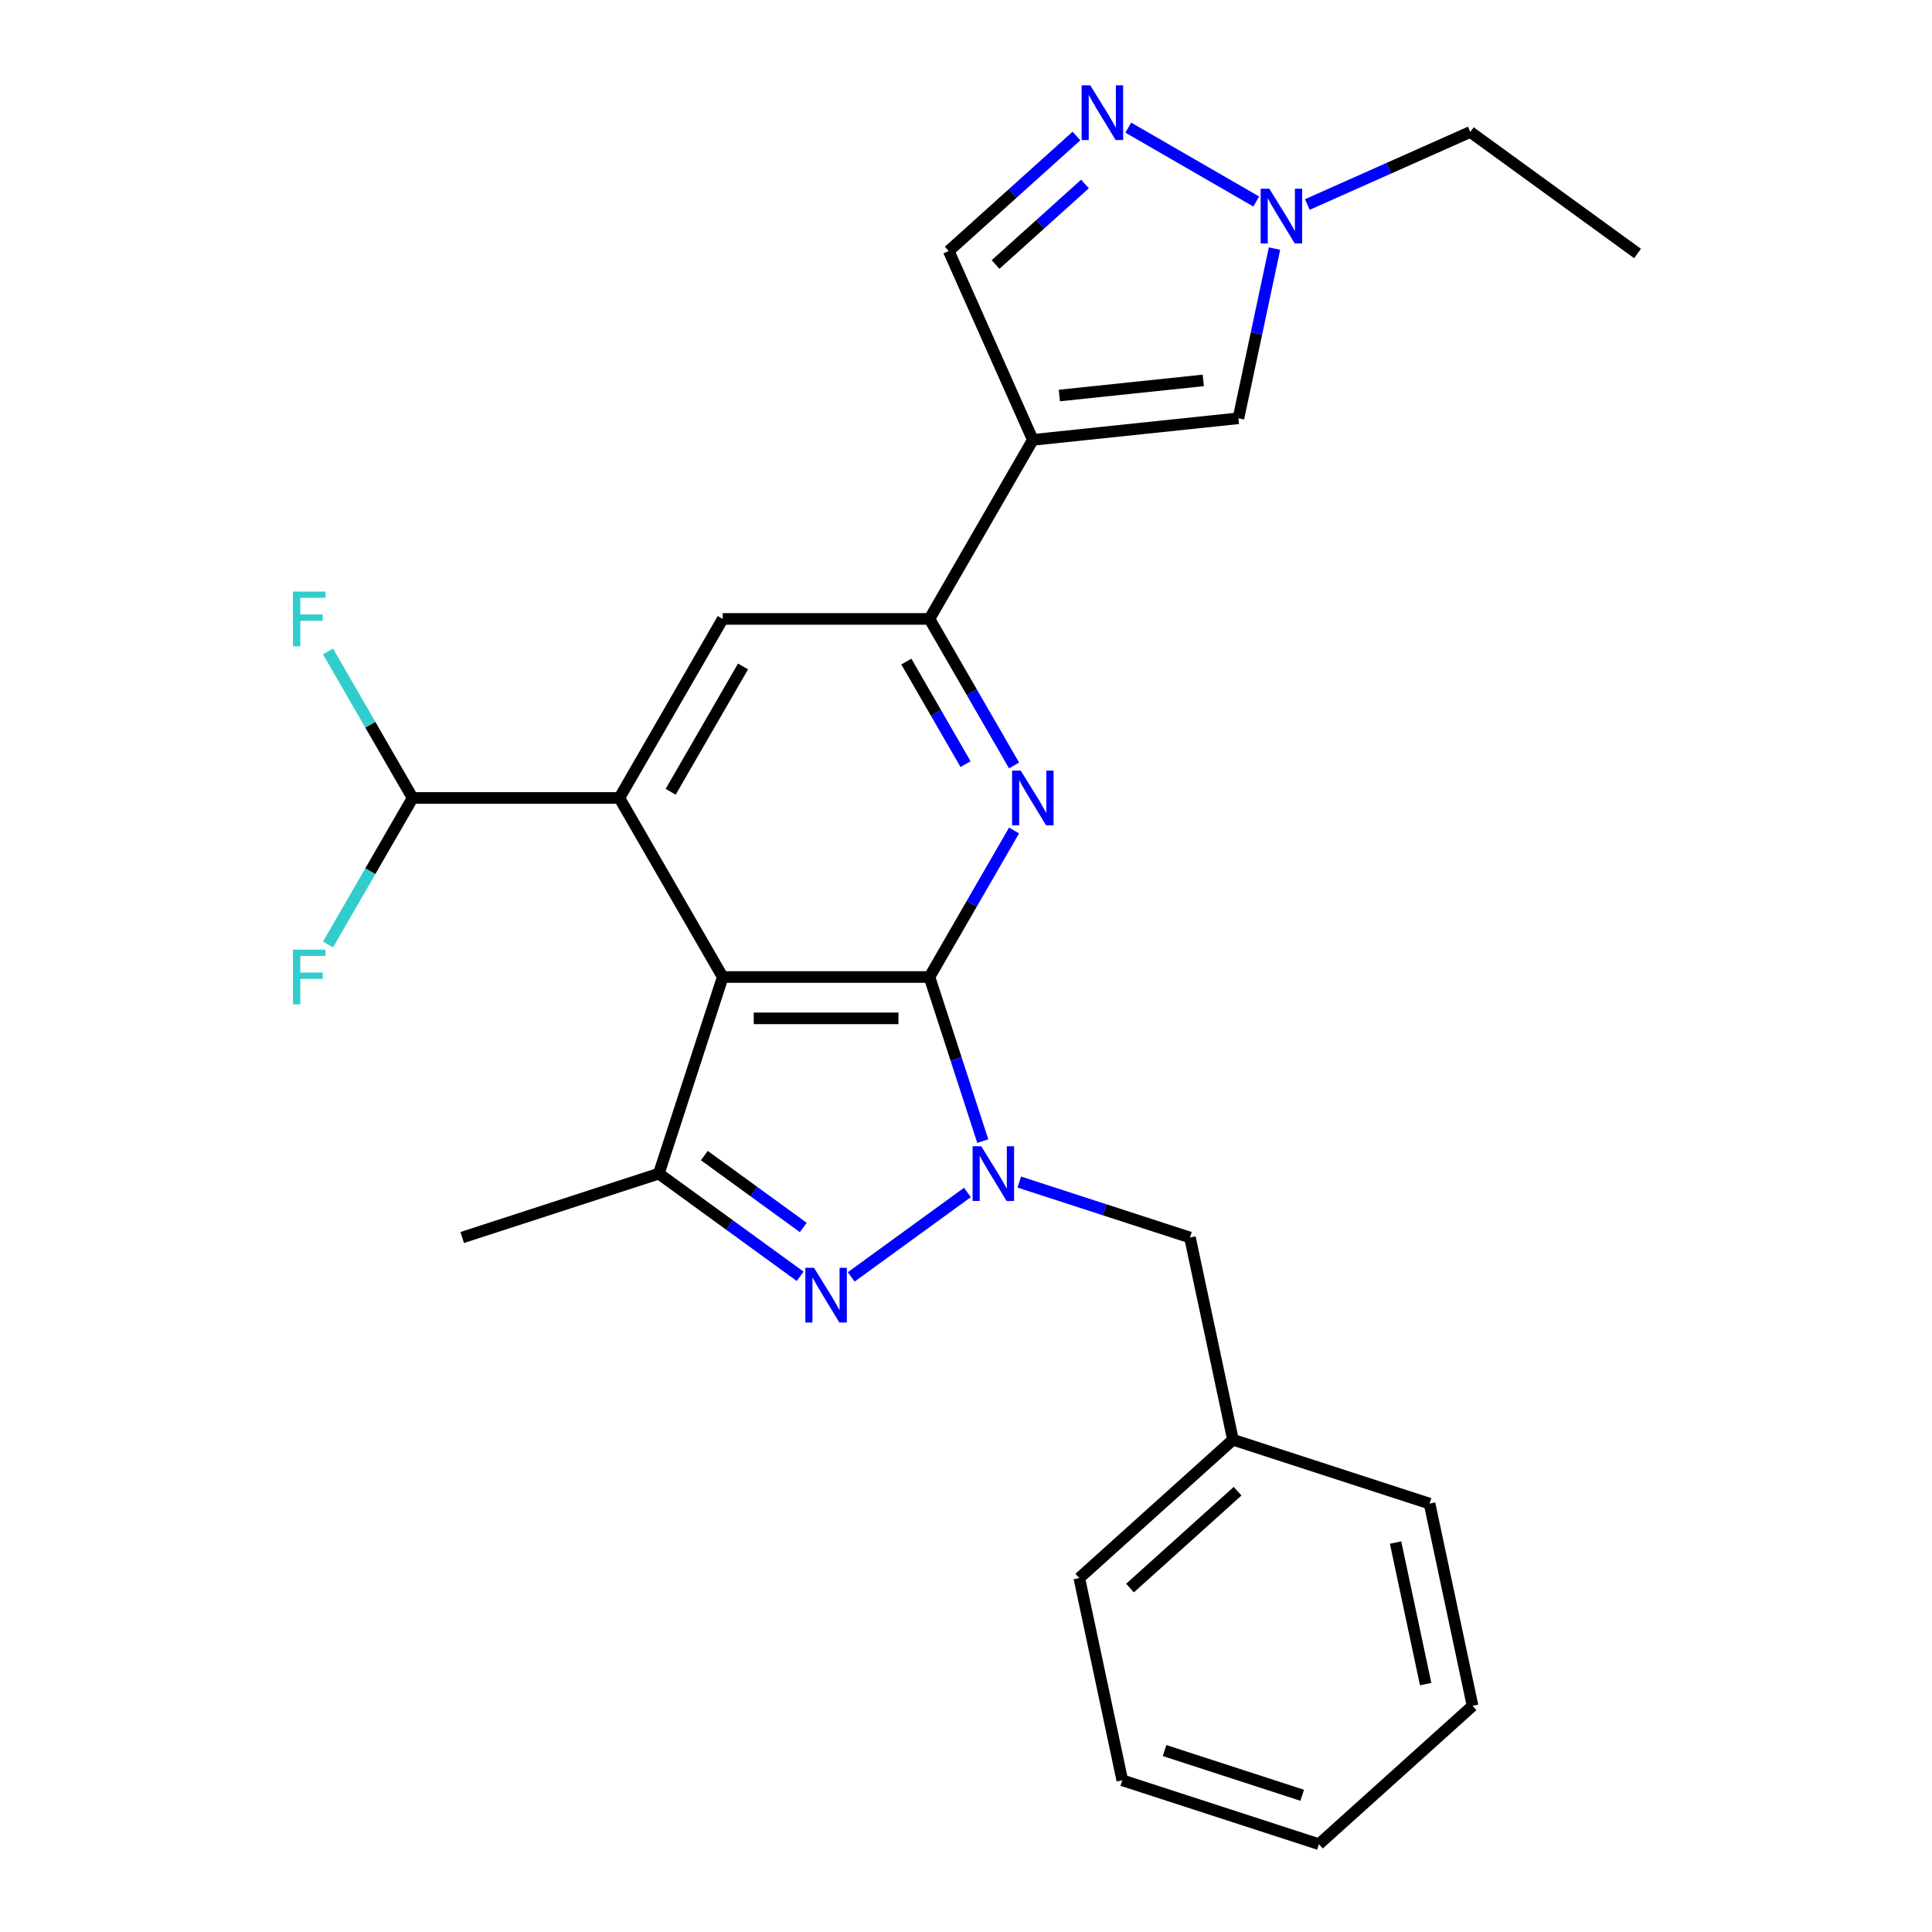 <?xml version='1.0' encoding='iso-8859-1'?>
<svg version='1.1' baseProfile='full'
              xmlns='http://www.w3.org/2000/svg'
                      xmlns:rdkit='http://www.rdkit.org/xml'
                      xmlns:xlink='http://www.w3.org/1999/xlink'
                  xml:space='preserve'
width='1000px' height='1000px' viewBox='0 0 1000 1000'>
<!-- END OF HEADER -->
<rect style='opacity:1.0;fill:#FFFFFF;stroke:none' width='1000' height='1000' x='0' y='0'> </rect>
<path class='bond-0' d='M 481.088,505.699 L 374.08,505.699' style='fill:none;fill-rule:evenodd;stroke:#000000;stroke-width:6px;stroke-linecap:butt;stroke-linejoin:miter;stroke-opacity:1' />
<path class='bond-0' d='M 465.036,527.1 L 390.131,527.1' style='fill:none;fill-rule:evenodd;stroke:#000000;stroke-width:6px;stroke-linecap:butt;stroke-linejoin:miter;stroke-opacity:1' />
<path class='bond-1' d='M 481.088,505.699 L 494.886,548.166' style='fill:none;fill-rule:evenodd;stroke:#000000;stroke-width:6px;stroke-linecap:butt;stroke-linejoin:miter;stroke-opacity:1' />
<path class='bond-1' d='M 494.886,548.166 L 508.685,590.634' style='fill:none;fill-rule:evenodd;stroke:#0000FF;stroke-width:6px;stroke-linecap:butt;stroke-linejoin:miter;stroke-opacity:1' />
<path class='bond-3' d='M 481.088,505.699 L 502.98,467.78' style='fill:none;fill-rule:evenodd;stroke:#000000;stroke-width:6px;stroke-linecap:butt;stroke-linejoin:miter;stroke-opacity:1' />
<path class='bond-3' d='M 502.98,467.78 L 524.872,429.862' style='fill:none;fill-rule:evenodd;stroke:#0000FF;stroke-width:6px;stroke-linecap:butt;stroke-linejoin:miter;stroke-opacity:1' />
<path class='bond-4' d='M 374.08,505.699 L 320.576,413.027' style='fill:none;fill-rule:evenodd;stroke:#000000;stroke-width:6px;stroke-linecap:butt;stroke-linejoin:miter;stroke-opacity:1' />
<path class='bond-5' d='M 374.08,505.699 L 341.012,607.469' style='fill:none;fill-rule:evenodd;stroke:#000000;stroke-width:6px;stroke-linecap:butt;stroke-linejoin:miter;stroke-opacity:1' />
<path class='bond-2' d='M 500.74,617.216 L 440.584,660.922' style='fill:none;fill-rule:evenodd;stroke:#0000FF;stroke-width:6px;stroke-linecap:butt;stroke-linejoin:miter;stroke-opacity:1' />
<path class='bond-14' d='M 527.57,611.828 L 571.748,626.182' style='fill:none;fill-rule:evenodd;stroke:#0000FF;stroke-width:6px;stroke-linecap:butt;stroke-linejoin:miter;stroke-opacity:1' />
<path class='bond-14' d='M 571.748,626.182 L 615.925,640.537' style='fill:none;fill-rule:evenodd;stroke:#000000;stroke-width:6px;stroke-linecap:butt;stroke-linejoin:miter;stroke-opacity:1' />
<path class='bond-26' d='M 414.168,660.62 L 377.59,634.045' style='fill:none;fill-rule:evenodd;stroke:#0000FF;stroke-width:6px;stroke-linecap:butt;stroke-linejoin:miter;stroke-opacity:1' />
<path class='bond-26' d='M 377.59,634.045 L 341.012,607.469' style='fill:none;fill-rule:evenodd;stroke:#000000;stroke-width:6px;stroke-linecap:butt;stroke-linejoin:miter;stroke-opacity:1' />
<path class='bond-26' d='M 415.774,635.333 L 390.17,616.731' style='fill:none;fill-rule:evenodd;stroke:#0000FF;stroke-width:6px;stroke-linecap:butt;stroke-linejoin:miter;stroke-opacity:1' />
<path class='bond-26' d='M 390.17,616.731 L 364.565,598.128' style='fill:none;fill-rule:evenodd;stroke:#000000;stroke-width:6px;stroke-linecap:butt;stroke-linejoin:miter;stroke-opacity:1' />
<path class='bond-7' d='M 524.872,396.192 L 502.98,358.274' style='fill:none;fill-rule:evenodd;stroke:#0000FF;stroke-width:6px;stroke-linecap:butt;stroke-linejoin:miter;stroke-opacity:1' />
<path class='bond-7' d='M 502.98,358.274 L 481.088,320.355' style='fill:none;fill-rule:evenodd;stroke:#000000;stroke-width:6px;stroke-linecap:butt;stroke-linejoin:miter;stroke-opacity:1' />
<path class='bond-7' d='M 499.77,395.517 L 484.445,368.974' style='fill:none;fill-rule:evenodd;stroke:#0000FF;stroke-width:6px;stroke-linecap:butt;stroke-linejoin:miter;stroke-opacity:1' />
<path class='bond-7' d='M 484.445,368.974 L 469.121,342.432' style='fill:none;fill-rule:evenodd;stroke:#000000;stroke-width:6px;stroke-linecap:butt;stroke-linejoin:miter;stroke-opacity:1' />
<path class='bond-13' d='M 320.576,413.027 L 213.568,413.027' style='fill:none;fill-rule:evenodd;stroke:#000000;stroke-width:6px;stroke-linecap:butt;stroke-linejoin:miter;stroke-opacity:1' />
<path class='bond-27' d='M 320.576,413.027 L 374.08,320.355' style='fill:none;fill-rule:evenodd;stroke:#000000;stroke-width:6px;stroke-linecap:butt;stroke-linejoin:miter;stroke-opacity:1' />
<path class='bond-27' d='M 347.135,409.827 L 384.588,344.957' style='fill:none;fill-rule:evenodd;stroke:#000000;stroke-width:6px;stroke-linecap:butt;stroke-linejoin:miter;stroke-opacity:1' />
<path class='bond-18' d='M 341.012,607.469 L 239.242,640.537' style='fill:none;fill-rule:evenodd;stroke:#000000;stroke-width:6px;stroke-linecap:butt;stroke-linejoin:miter;stroke-opacity:1' />
<path class='bond-6' d='M 534.592,227.684 L 481.088,320.355' style='fill:none;fill-rule:evenodd;stroke:#000000;stroke-width:6px;stroke-linecap:butt;stroke-linejoin:miter;stroke-opacity:1' />
<path class='bond-10' d='M 534.592,227.684 L 641.013,216.498' style='fill:none;fill-rule:evenodd;stroke:#000000;stroke-width:6px;stroke-linecap:butt;stroke-linejoin:miter;stroke-opacity:1' />
<path class='bond-10' d='M 548.318,204.722 L 622.813,196.892' style='fill:none;fill-rule:evenodd;stroke:#000000;stroke-width:6px;stroke-linecap:butt;stroke-linejoin:miter;stroke-opacity:1' />
<path class='bond-12' d='M 534.592,227.684 L 491.067,129.927' style='fill:none;fill-rule:evenodd;stroke:#000000;stroke-width:6px;stroke-linecap:butt;stroke-linejoin:miter;stroke-opacity:1' />
<path class='bond-9' d='M 481.088,320.355 L 374.08,320.355' style='fill:none;fill-rule:evenodd;stroke:#000000;stroke-width:6px;stroke-linecap:butt;stroke-linejoin:miter;stroke-opacity:1' />
<path class='bond-8' d='M 557.175,70.404 L 524.121,100.165' style='fill:none;fill-rule:evenodd;stroke:#0000FF;stroke-width:6px;stroke-linecap:butt;stroke-linejoin:miter;stroke-opacity:1' />
<path class='bond-8' d='M 524.121,100.165 L 491.067,129.927' style='fill:none;fill-rule:evenodd;stroke:#000000;stroke-width:6px;stroke-linecap:butt;stroke-linejoin:miter;stroke-opacity:1' />
<path class='bond-8' d='M 561.579,95.237 L 538.442,116.07' style='fill:none;fill-rule:evenodd;stroke:#0000FF;stroke-width:6px;stroke-linecap:butt;stroke-linejoin:miter;stroke-opacity:1' />
<path class='bond-8' d='M 538.442,116.07 L 515.304,136.903' style='fill:none;fill-rule:evenodd;stroke:#000000;stroke-width:6px;stroke-linecap:butt;stroke-linejoin:miter;stroke-opacity:1' />
<path class='bond-28' d='M 584.005,66.07 L 650.234,104.307' style='fill:none;fill-rule:evenodd;stroke:#0000FF;stroke-width:6px;stroke-linecap:butt;stroke-linejoin:miter;stroke-opacity:1' />
<path class='bond-11' d='M 641.013,216.498 L 650.348,172.581' style='fill:none;fill-rule:evenodd;stroke:#000000;stroke-width:6px;stroke-linecap:butt;stroke-linejoin:miter;stroke-opacity:1' />
<path class='bond-11' d='M 650.348,172.581 L 659.683,128.664' style='fill:none;fill-rule:evenodd;stroke:#0000FF;stroke-width:6px;stroke-linecap:butt;stroke-linejoin:miter;stroke-opacity:1' />
<path class='bond-19' d='M 676.677,105.856 L 718.847,87.08' style='fill:none;fill-rule:evenodd;stroke:#0000FF;stroke-width:6px;stroke-linecap:butt;stroke-linejoin:miter;stroke-opacity:1' />
<path class='bond-19' d='M 718.847,87.08 L 761.018,68.305' style='fill:none;fill-rule:evenodd;stroke:#000000;stroke-width:6px;stroke-linecap:butt;stroke-linejoin:miter;stroke-opacity:1' />
<path class='bond-15' d='M 213.568,413.027 L 191.675,375.109' style='fill:none;fill-rule:evenodd;stroke:#000000;stroke-width:6px;stroke-linecap:butt;stroke-linejoin:miter;stroke-opacity:1' />
<path class='bond-15' d='M 191.675,375.109 L 169.783,337.191' style='fill:none;fill-rule:evenodd;stroke:#33CCCC;stroke-width:6px;stroke-linecap:butt;stroke-linejoin:miter;stroke-opacity:1' />
<path class='bond-16' d='M 213.568,413.027 L 191.675,450.945' style='fill:none;fill-rule:evenodd;stroke:#000000;stroke-width:6px;stroke-linecap:butt;stroke-linejoin:miter;stroke-opacity:1' />
<path class='bond-16' d='M 191.675,450.945 L 169.783,488.863' style='fill:none;fill-rule:evenodd;stroke:#33CCCC;stroke-width:6px;stroke-linecap:butt;stroke-linejoin:miter;stroke-opacity:1' />
<path class='bond-17' d='M 615.925,640.537 L 638.174,745.206' style='fill:none;fill-rule:evenodd;stroke:#000000;stroke-width:6px;stroke-linecap:butt;stroke-linejoin:miter;stroke-opacity:1' />
<path class='bond-20' d='M 638.174,745.206 L 558.651,816.809' style='fill:none;fill-rule:evenodd;stroke:#000000;stroke-width:6px;stroke-linecap:butt;stroke-linejoin:miter;stroke-opacity:1' />
<path class='bond-20' d='M 640.566,771.851 L 584.9,821.973' style='fill:none;fill-rule:evenodd;stroke:#000000;stroke-width:6px;stroke-linecap:butt;stroke-linejoin:miter;stroke-opacity:1' />
<path class='bond-21' d='M 638.174,745.206 L 739.944,778.274' style='fill:none;fill-rule:evenodd;stroke:#000000;stroke-width:6px;stroke-linecap:butt;stroke-linejoin:miter;stroke-opacity:1' />
<path class='bond-22' d='M 761.018,68.305 L 847.589,131.202' style='fill:none;fill-rule:evenodd;stroke:#000000;stroke-width:6px;stroke-linecap:butt;stroke-linejoin:miter;stroke-opacity:1' />
<path class='bond-24' d='M 558.651,816.809 L 580.899,921.478' style='fill:none;fill-rule:evenodd;stroke:#000000;stroke-width:6px;stroke-linecap:butt;stroke-linejoin:miter;stroke-opacity:1' />
<path class='bond-23' d='M 739.944,778.274 L 762.193,882.943' style='fill:none;fill-rule:evenodd;stroke:#000000;stroke-width:6px;stroke-linecap:butt;stroke-linejoin:miter;stroke-opacity:1' />
<path class='bond-23' d='M 722.348,798.424 L 737.921,871.692' style='fill:none;fill-rule:evenodd;stroke:#000000;stroke-width:6px;stroke-linecap:butt;stroke-linejoin:miter;stroke-opacity:1' />
<path class='bond-25' d='M 762.193,882.943 L 682.67,954.545' style='fill:none;fill-rule:evenodd;stroke:#000000;stroke-width:6px;stroke-linecap:butt;stroke-linejoin:miter;stroke-opacity:1' />
<path class='bond-29' d='M 580.899,921.478 L 682.67,954.545' style='fill:none;fill-rule:evenodd;stroke:#000000;stroke-width:6px;stroke-linecap:butt;stroke-linejoin:miter;stroke-opacity:1' />
<path class='bond-29' d='M 602.779,906.084 L 674.018,929.231' style='fill:none;fill-rule:evenodd;stroke:#000000;stroke-width:6px;stroke-linecap:butt;stroke-linejoin:miter;stroke-opacity:1' />
<path  class='atom-2' d='M 507.895 593.309
L 517.175 608.309
Q 518.095 609.789, 519.575 612.469
Q 521.055 615.149, 521.135 615.309
L 521.135 593.309
L 524.895 593.309
L 524.895 621.629
L 521.015 621.629
L 511.055 605.229
Q 509.895 603.309, 508.655 601.109
Q 507.455 598.909, 507.095 598.229
L 507.095 621.629
L 503.415 621.629
L 503.415 593.309
L 507.895 593.309
' fill='#0000FF'/>
<path  class='atom-3' d='M 421.324 656.207
L 430.604 671.207
Q 431.524 672.687, 433.004 675.367
Q 434.484 678.047, 434.564 678.207
L 434.564 656.207
L 438.324 656.207
L 438.324 684.527
L 434.444 684.527
L 424.484 668.127
Q 423.324 666.207, 422.084 664.007
Q 420.884 661.807, 420.524 661.127
L 420.524 684.527
L 416.844 684.527
L 416.844 656.207
L 421.324 656.207
' fill='#0000FF'/>
<path  class='atom-4' d='M 528.332 398.867
L 537.612 413.867
Q 538.532 415.347, 540.012 418.027
Q 541.492 420.707, 541.572 420.867
L 541.572 398.867
L 545.332 398.867
L 545.332 427.187
L 541.452 427.187
L 531.492 410.787
Q 530.332 408.867, 529.092 406.667
Q 527.892 404.467, 527.532 403.787
L 527.532 427.187
L 523.852 427.187
L 523.852 398.867
L 528.332 398.867
' fill='#0000FF'/>
<path  class='atom-9' d='M 564.33 44.165
L 573.61 59.165
Q 574.53 60.645, 576.01 63.325
Q 577.49 66.005, 577.57 66.165
L 577.57 44.165
L 581.33 44.165
L 581.33 72.485
L 577.45 72.485
L 567.49 56.085
Q 566.33 54.165, 565.09 51.965
Q 563.89 49.765, 563.53 49.085
L 563.53 72.485
L 559.85 72.485
L 559.85 44.165
L 564.33 44.165
' fill='#0000FF'/>
<path  class='atom-12' d='M 657.002 97.669
L 666.282 112.669
Q 667.202 114.149, 668.682 116.829
Q 670.162 119.509, 670.242 119.669
L 670.242 97.669
L 674.002 97.669
L 674.002 125.989
L 670.122 125.989
L 660.162 109.589
Q 659.002 107.669, 657.762 105.469
Q 656.562 103.269, 656.202 102.589
L 656.202 125.989
L 652.522 125.989
L 652.522 97.669
L 657.002 97.669
' fill='#0000FF'/>
<path  class='atom-16' d='M 151.644 306.195
L 168.484 306.195
L 168.484 309.435
L 155.444 309.435
L 155.444 318.035
L 167.044 318.035
L 167.044 321.315
L 155.444 321.315
L 155.444 334.515
L 151.644 334.515
L 151.644 306.195
' fill='#33CCCC'/>
<path  class='atom-17' d='M 151.644 491.539
L 168.484 491.539
L 168.484 494.779
L 155.444 494.779
L 155.444 503.379
L 167.044 503.379
L 167.044 506.659
L 155.444 506.659
L 155.444 519.859
L 151.644 519.859
L 151.644 491.539
' fill='#33CCCC'/>
</svg>
